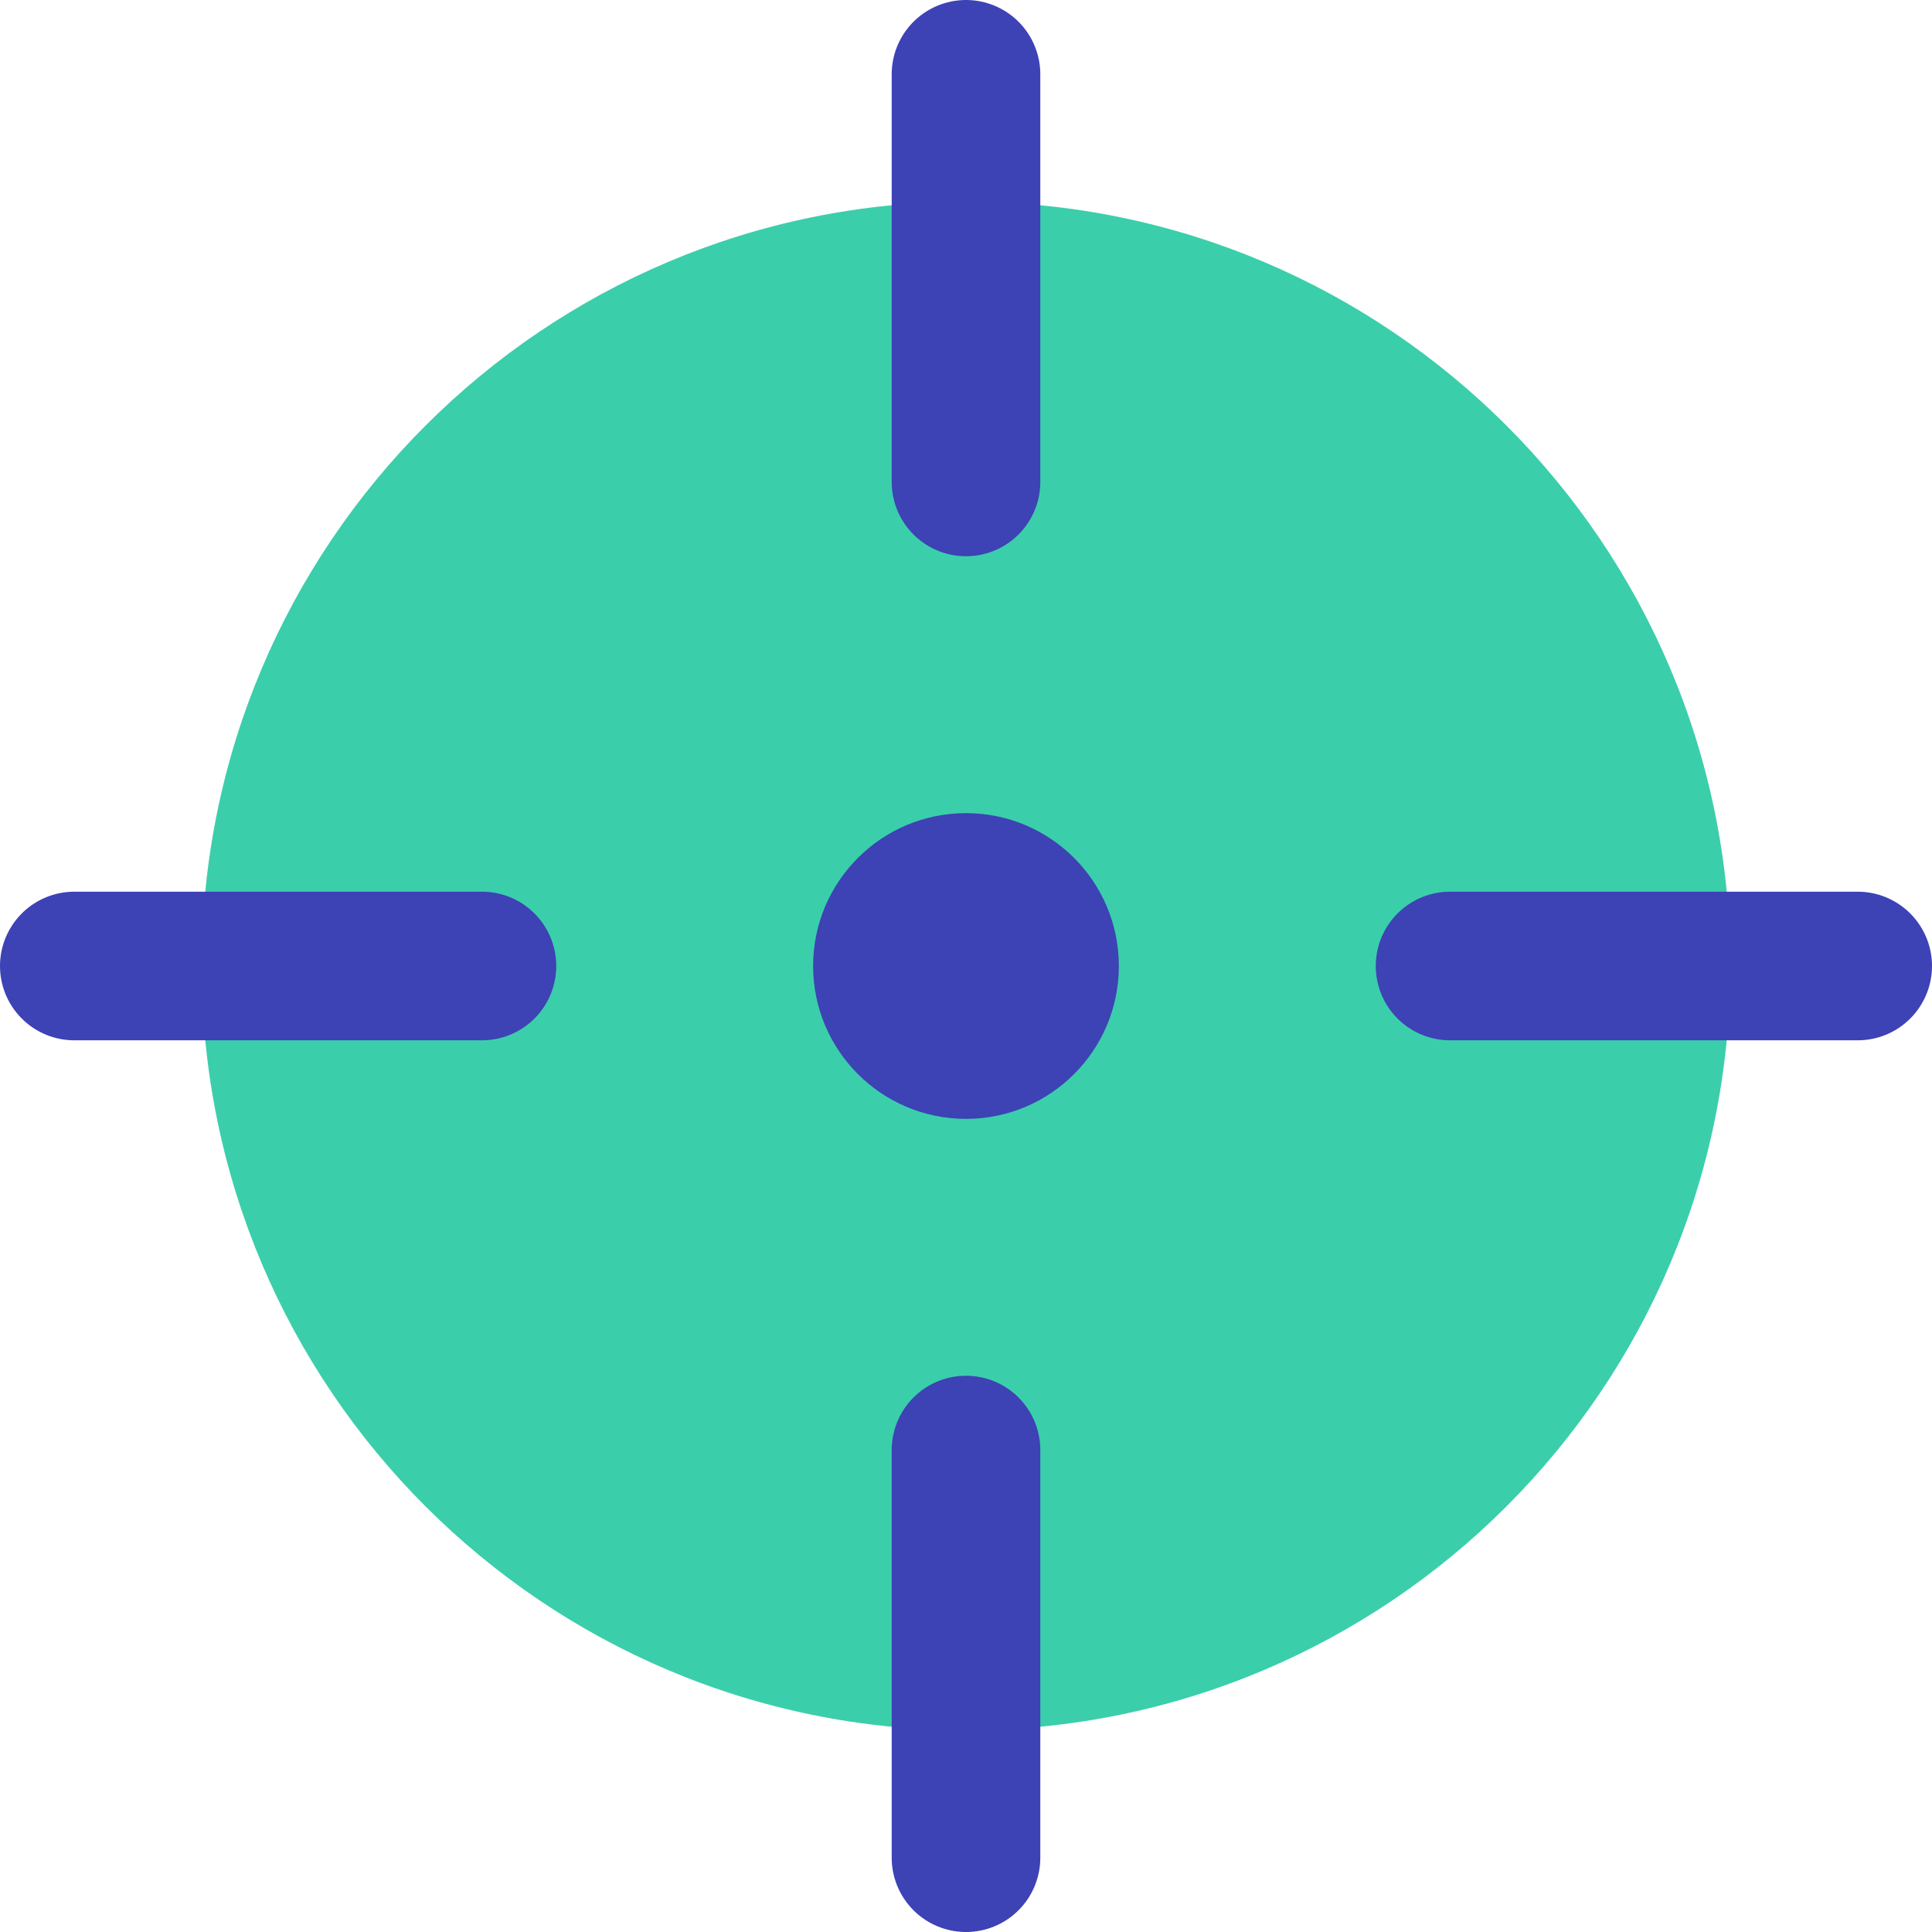 <svg width="78" height="78" viewBox="0 0 78 78" fill="none" xmlns="http://www.w3.org/2000/svg">
<path d="M39 69.857C56.042 69.857 69.857 56.042 69.857 39C69.857 21.958 56.042 8.143 39 8.143C21.958 8.143 8.143 21.958 8.143 39C8.143 56.042 21.958 69.857 39 69.857Z" fill="#3BCEAB"/>
<path d="M39 19.457V3" stroke="#3D42B5" stroke-width="6" stroke-miterlimit="10" stroke-linecap="round"/>
<path d="M39 75V58.543" stroke="#3D42B5" stroke-width="6" stroke-miterlimit="10" stroke-linecap="round"/>
<path d="M58.543 39H75" stroke="#3D42B5" stroke-width="6" stroke-miterlimit="10" stroke-linecap="round"/>
<path d="M3 39H19.457" stroke="#3D42B5" stroke-width="6" stroke-miterlimit="10" stroke-linecap="round"/>
<path d="M39 45.172C42.408 45.172 45.171 42.408 45.171 39C45.171 35.592 42.408 32.829 39 32.829C35.591 32.829 32.828 35.592 32.828 39C32.828 42.408 35.591 45.172 39 45.172Z" fill="#3D42B5"/>
</svg>
